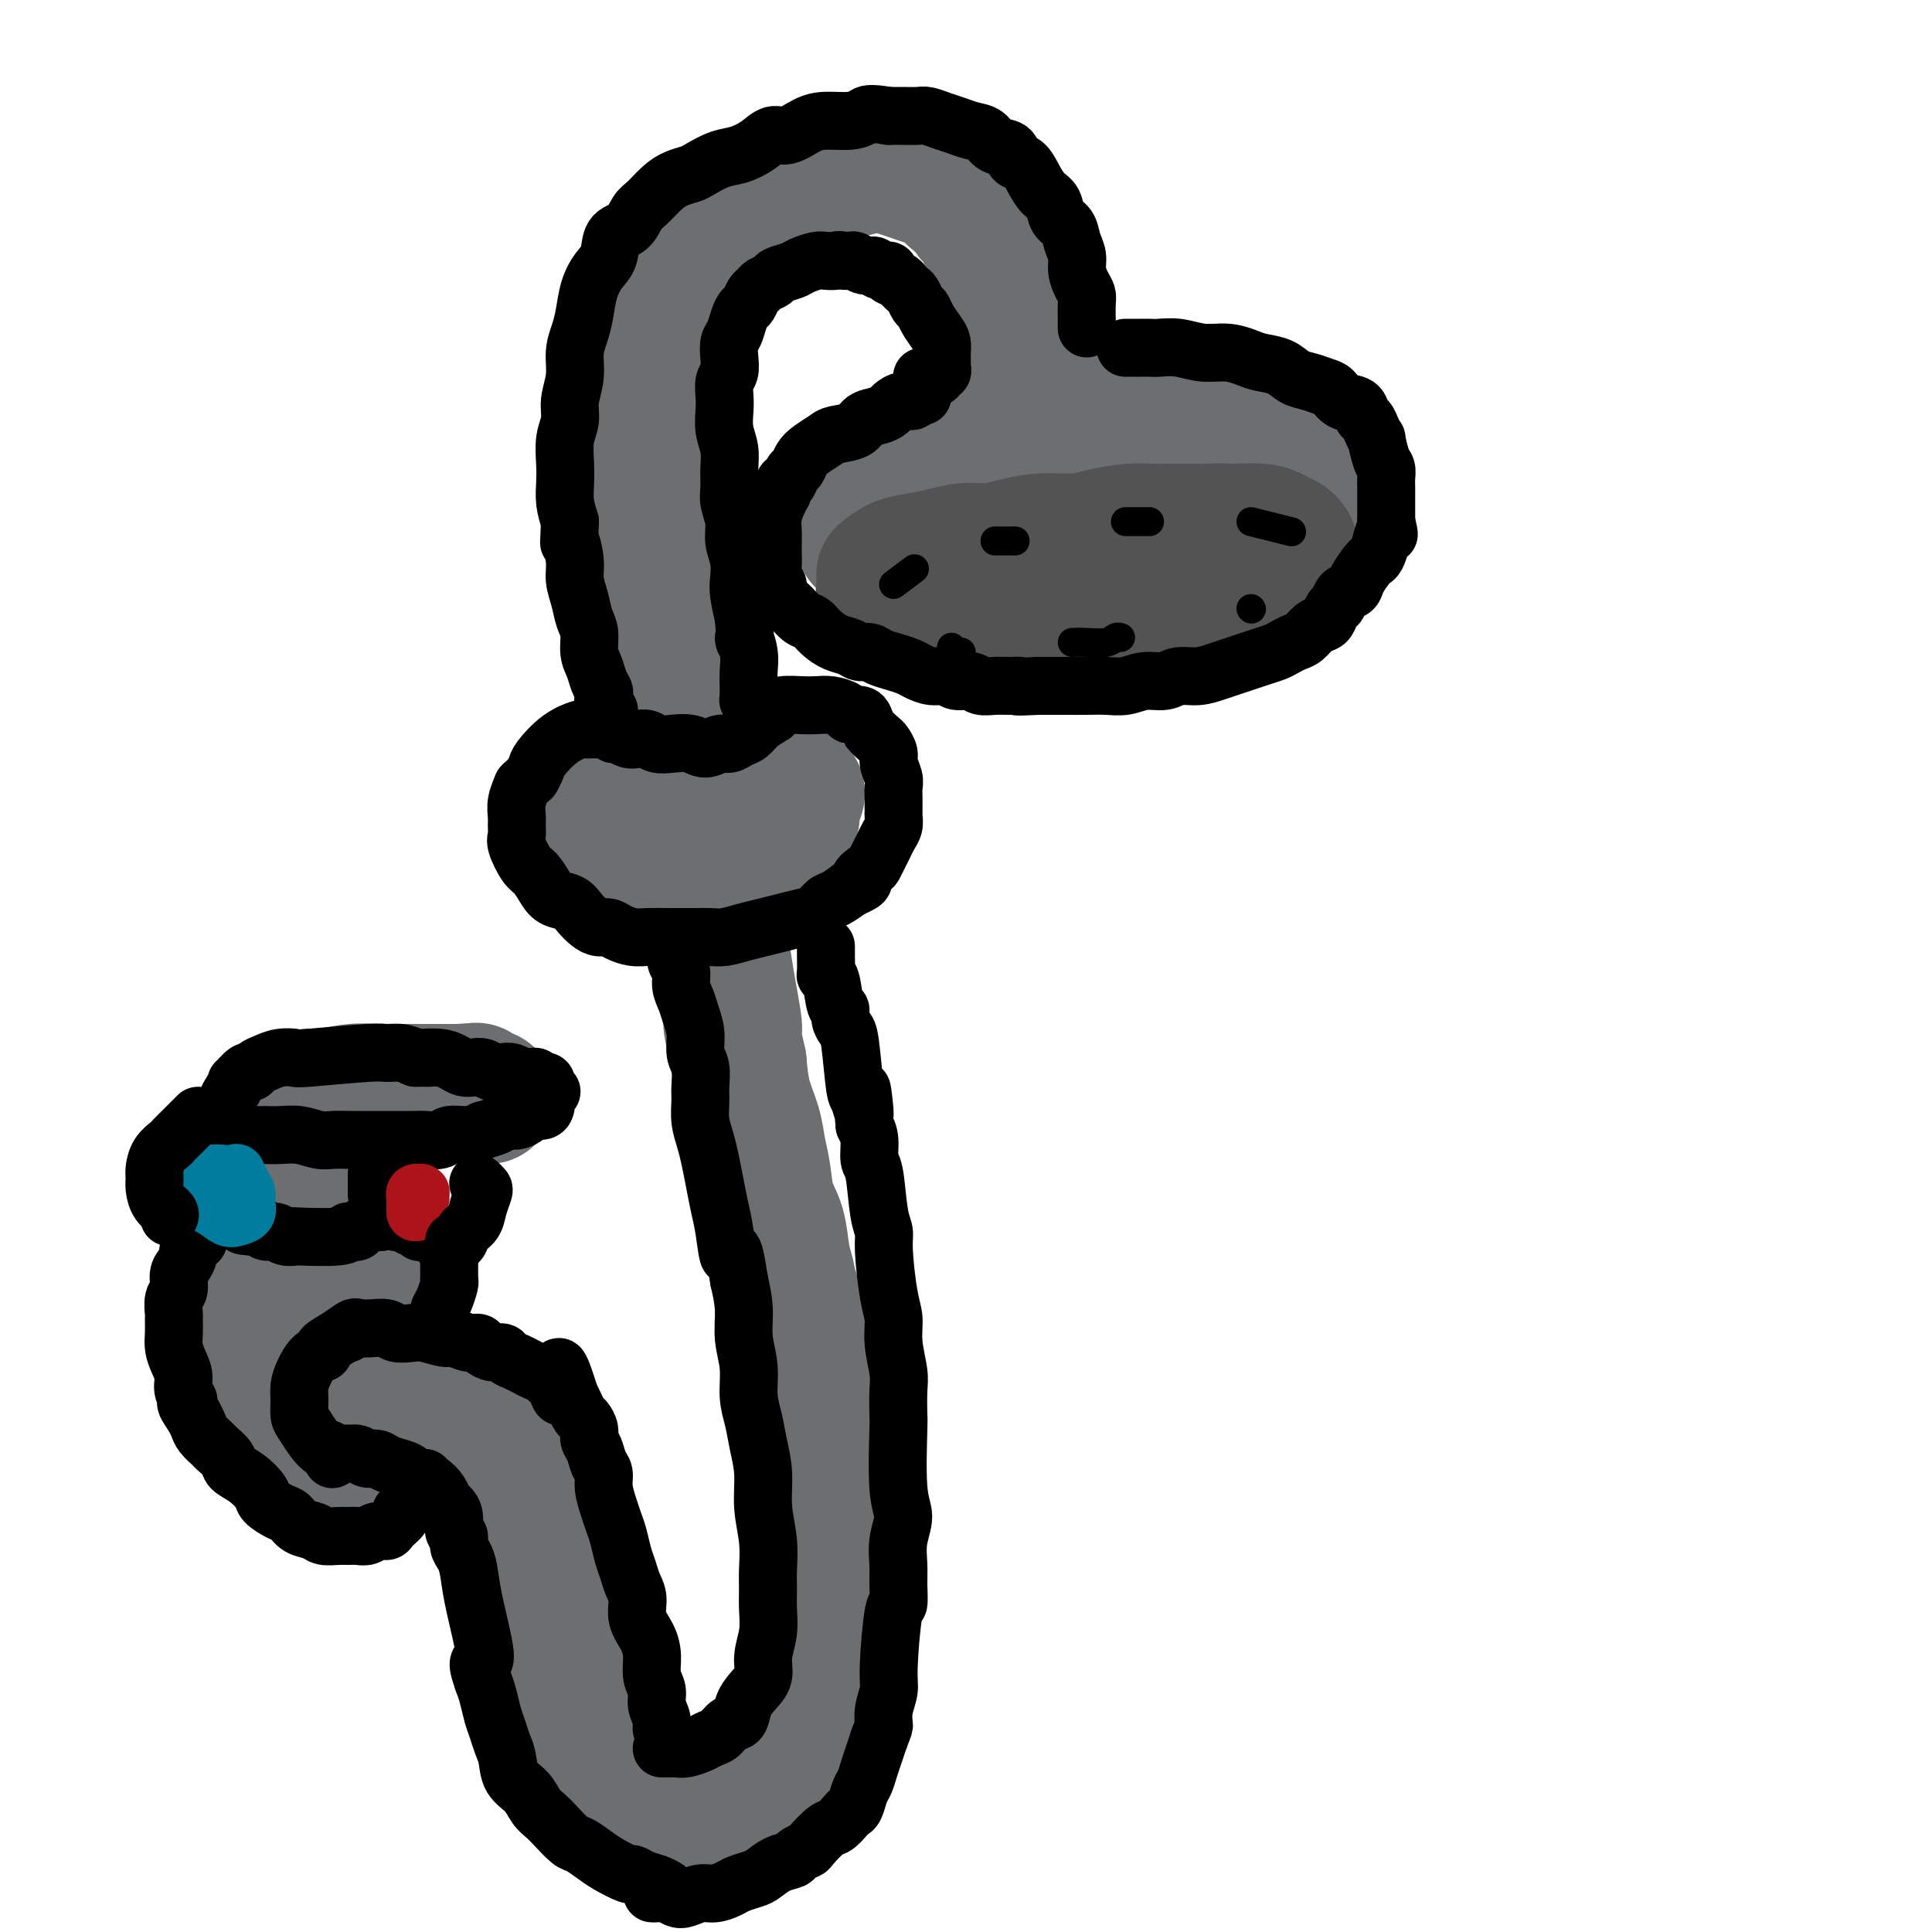 <svg viewBox='0 0 400 400' version='1.1' xmlns='http://www.w3.org/2000/svg' xmlns:xlink='http://www.w3.org/1999/xlink'><g fill='none' stroke='rgb(109,110,112)' stroke-width='28' stroke-linecap='round' stroke-linejoin='round'><path d='M50,287c-0.875,-0.059 -1.750,-0.117 -2,-1c-0.250,-0.883 0.123,-2.589 0,-4c-0.123,-1.411 -0.744,-2.526 -1,-4c-0.256,-1.474 -0.149,-3.306 0,-5c0.149,-1.694 0.340,-3.249 1,-5c0.660,-1.751 1.789,-3.696 3,-5c1.211,-1.304 2.504,-1.966 4,-3c1.496,-1.034 3.195,-2.440 5,-3c1.805,-0.560 3.715,-0.273 5,0c1.285,0.273 1.946,0.531 3,1c1.054,0.469 2.503,1.150 4,2c1.497,0.850 3.044,1.870 4,3c0.956,1.130 1.322,2.371 2,4c0.678,1.629 1.668,3.646 2,6c0.332,2.354 0.007,5.047 0,7c-0.007,1.953 0.305,3.167 0,5c-0.305,1.833 -1.225,4.283 -2,6c-0.775,1.717 -1.404,2.699 -2,4c-0.596,1.301 -1.160,2.921 -2,4c-0.840,1.079 -1.957,1.618 -3,2c-1.043,0.382 -2.012,0.608 -3,1c-0.988,0.392 -1.995,0.949 -3,1c-1.005,0.051 -2.010,-0.404 -3,-1c-0.990,-0.596 -1.967,-1.334 -3,-2c-1.033,-0.666 -2.122,-1.261 -3,-2c-0.878,-0.739 -1.544,-1.622 -2,-3c-0.456,-1.378 -0.702,-3.251 -1,-5c-0.298,-1.749 -0.649,-3.375 -1,-5'/><path d='M52,285c-0.360,-2.661 -0.258,-4.315 0,-6c0.258,-1.685 0.674,-3.401 1,-5c0.326,-1.599 0.562,-3.082 1,-4c0.438,-0.918 1.076,-1.271 2,-2c0.924,-0.729 2.132,-1.836 3,-2c0.868,-0.164 1.395,0.613 2,1c0.605,0.387 1.286,0.384 2,1c0.714,0.616 1.459,1.850 2,3c0.541,1.150 0.877,2.215 1,3c0.123,0.785 0.033,1.288 0,2c-0.033,0.712 -0.009,1.632 0,2c0.009,0.368 0.005,0.184 0,0'/><path d='M65,268c-0.293,-1.364 -0.585,-2.727 -1,-4c-0.415,-1.273 -0.951,-2.455 -1,-3c-0.049,-0.545 0.390,-0.451 0,-2c-0.390,-1.549 -1.607,-4.740 -2,-7c-0.393,-2.260 0.039,-3.587 0,-5c-0.039,-1.413 -0.550,-2.911 -1,-4c-0.450,-1.089 -0.838,-1.769 -1,-3c-0.162,-1.231 -0.096,-3.013 0,-4c0.096,-0.987 0.222,-1.177 0,-2c-0.222,-0.823 -0.793,-2.277 -1,-3c-0.207,-0.723 -0.051,-0.716 0,-1c0.051,-0.284 -0.002,-0.861 0,-1c0.002,-0.139 0.058,0.160 0,0c-0.058,-0.160 -0.230,-0.779 0,-1c0.230,-0.221 0.863,-0.044 1,0c0.137,0.044 -0.222,-0.045 0,0c0.222,0.045 1.023,0.222 2,0c0.977,-0.222 2.129,-0.844 3,-1c0.871,-0.156 1.460,0.154 3,0c1.540,-0.154 4.029,-0.773 6,-1c1.971,-0.227 3.423,-0.061 5,0c1.577,0.061 3.278,0.016 5,0c1.722,-0.016 3.464,-0.004 5,0c1.536,0.004 2.868,0.001 4,0c1.132,-0.001 2.066,-0.001 3,0'/><path d='M95,226c6.071,-0.370 2.750,-0.295 2,0c-0.750,0.295 1.071,0.811 2,1c0.929,0.189 0.967,0.051 1,0c0.033,-0.051 0.060,-0.014 0,0c-0.060,0.014 -0.209,0.004 0,0c0.209,-0.004 0.774,-0.001 1,0c0.226,0.001 0.113,0.001 0,0'/><path d='M67,290c0.314,-0.423 0.628,-0.845 2,-1c1.372,-0.155 3.801,-0.041 5,0c1.199,0.041 1.168,0.010 2,0c0.832,-0.010 2.528,0.000 4,0c1.472,-0.000 2.719,-0.011 4,0c1.281,0.011 2.594,0.044 4,0c1.406,-0.044 2.903,-0.166 4,0c1.097,0.166 1.793,0.621 3,1c1.207,0.379 2.926,0.681 4,1c1.074,0.319 1.504,0.654 2,1c0.496,0.346 1.057,0.704 2,1c0.943,0.296 2.266,0.531 3,1c0.734,0.469 0.879,1.172 1,2c0.121,0.828 0.218,1.783 1,3c0.782,1.217 2.248,2.697 3,4c0.752,1.303 0.789,2.428 1,4c0.211,1.572 0.597,3.592 1,5c0.403,1.408 0.825,2.203 1,3c0.175,0.797 0.104,1.594 0,3c-0.104,1.406 -0.239,3.419 0,5c0.239,1.581 0.853,2.730 1,4c0.147,1.270 -0.172,2.660 0,4c0.172,1.340 0.834,2.631 1,4c0.166,1.369 -0.166,2.817 0,4c0.166,1.183 0.828,2.101 1,3c0.172,0.899 -0.146,1.781 0,3c0.146,1.219 0.756,2.777 1,4c0.244,1.223 0.122,2.112 0,3'/><path d='M118,352c0.799,6.260 0.795,3.410 1,3c0.205,-0.410 0.618,1.618 1,3c0.382,1.382 0.732,2.117 1,3c0.268,0.883 0.452,1.914 1,3c0.548,1.086 1.459,2.226 2,3c0.541,0.774 0.711,1.181 1,2c0.289,0.819 0.696,2.050 1,3c0.304,0.950 0.504,1.617 1,2c0.496,0.383 1.287,0.480 2,1c0.713,0.520 1.346,1.464 2,2c0.654,0.536 1.327,0.665 2,1c0.673,0.335 1.345,0.874 2,1c0.655,0.126 1.292,-0.163 2,0c0.708,0.163 1.488,0.777 2,1c0.512,0.223 0.756,0.056 1,0c0.244,-0.056 0.488,-0.000 1,0c0.512,0.000 1.293,-0.056 2,0c0.707,0.056 1.340,0.222 2,0c0.660,-0.222 1.346,-0.833 2,-1c0.654,-0.167 1.278,0.111 2,0c0.722,-0.111 1.544,-0.610 2,-1c0.456,-0.390 0.545,-0.671 1,-1c0.455,-0.329 1.277,-0.706 2,-1c0.723,-0.294 1.348,-0.504 2,-1c0.652,-0.496 1.330,-1.277 2,-2c0.670,-0.723 1.330,-1.387 2,-2c0.670,-0.613 1.348,-1.175 2,-2c0.652,-0.825 1.278,-1.912 2,-3c0.722,-1.088 1.541,-2.178 2,-3c0.459,-0.822 0.560,-1.378 1,-2c0.440,-0.622 1.220,-1.311 2,-2'/><path d='M169,359c2.486,-3.000 1.202,-2.000 1,-2c-0.202,0.000 0.678,-0.999 1,-2c0.322,-1.001 0.086,-2.004 0,-3c-0.086,-0.996 -0.023,-1.985 0,-3c0.023,-1.015 0.006,-2.057 0,-3c-0.006,-0.943 -0.002,-1.788 0,-3c0.002,-1.212 0.000,-2.792 0,-4c-0.000,-1.208 -0.000,-2.045 0,-3c0.000,-0.955 0.000,-2.027 0,-3c-0.000,-0.973 0.000,-1.846 0,-3c-0.000,-1.154 -0.000,-2.590 0,-4c0.000,-1.410 0.001,-2.795 0,-4c-0.001,-1.205 -0.004,-2.229 0,-4c0.004,-1.771 0.016,-4.288 0,-6c-0.016,-1.712 -0.061,-2.618 0,-4c0.061,-1.382 0.227,-3.238 0,-5c-0.227,-1.762 -0.846,-3.428 -1,-5c-0.154,-1.572 0.156,-3.049 0,-5c-0.156,-1.951 -0.777,-4.375 -1,-6c-0.223,-1.625 -0.048,-2.451 -1,-6c-0.952,-3.549 -3.032,-9.823 -4,-13c-0.968,-3.177 -0.822,-3.258 -1,-4c-0.178,-0.742 -0.678,-2.143 -1,-4c-0.322,-1.857 -0.467,-4.168 -1,-6c-0.533,-1.832 -1.456,-3.184 -2,-5c-0.544,-1.816 -0.709,-4.097 -1,-6c-0.291,-1.903 -0.707,-3.428 -1,-5c-0.293,-1.572 -0.464,-3.193 -1,-5c-0.536,-1.807 -1.439,-3.802 -2,-6c-0.561,-2.198 -0.781,-4.599 -1,-7'/><path d='M153,220c-2.809,-12.528 -1.330,-7.349 -1,-7c0.330,0.349 -0.489,-4.131 -1,-7c-0.511,-2.869 -0.714,-4.127 -1,-6c-0.286,-1.873 -0.654,-4.361 -1,-7c-0.346,-2.639 -0.670,-5.429 -1,-8c-0.330,-2.571 -0.666,-4.923 -1,-7c-0.334,-2.077 -0.667,-3.878 -1,-6c-0.333,-2.122 -0.668,-4.566 -1,-7c-0.332,-2.434 -0.663,-4.859 -1,-7c-0.337,-2.141 -0.681,-3.998 -1,-6c-0.319,-2.002 -0.614,-4.148 -1,-6c-0.386,-1.852 -0.863,-3.411 -1,-5c-0.137,-1.589 0.064,-3.208 0,-5c-0.064,-1.792 -0.395,-3.757 -1,-6c-0.605,-2.243 -1.485,-4.762 -2,-7c-0.515,-2.238 -0.663,-4.194 -1,-6c-0.337,-1.806 -0.861,-3.464 -1,-5c-0.139,-1.536 0.106,-2.952 0,-5c-0.106,-2.048 -0.564,-4.728 -1,-7c-0.436,-2.272 -0.850,-4.135 -1,-6c-0.150,-1.865 -0.036,-3.730 0,-5c0.036,-1.270 -0.004,-1.944 0,-3c0.004,-1.056 0.054,-2.496 0,-4c-0.054,-1.504 -0.211,-3.074 0,-4c0.211,-0.926 0.788,-1.207 1,-3c0.212,-1.793 0.057,-5.096 0,-7c-0.057,-1.904 -0.015,-2.407 0,-3c0.015,-0.593 0.004,-1.275 0,-2c-0.004,-0.725 -0.001,-1.493 0,-2c0.001,-0.507 0.001,-0.754 0,-1'/><path d='M135,60c0.025,-8.385 0.588,-3.346 1,-2c0.412,1.346 0.673,-1.001 1,-2c0.327,-0.999 0.719,-0.652 1,-1c0.281,-0.348 0.450,-1.392 1,-2c0.550,-0.608 1.480,-0.779 2,-1c0.520,-0.221 0.628,-0.493 1,-1c0.372,-0.507 1.006,-1.248 2,-2c0.994,-0.752 2.348,-1.515 3,-2c0.652,-0.485 0.600,-0.693 1,-1c0.400,-0.307 1.250,-0.712 2,-1c0.750,-0.288 1.398,-0.458 2,-1c0.602,-0.542 1.158,-1.454 2,-2c0.842,-0.546 1.969,-0.725 3,-1c1.031,-0.275 1.967,-0.647 3,-1c1.033,-0.353 2.164,-0.686 3,-1c0.836,-0.314 1.377,-0.610 2,-1c0.623,-0.390 1.329,-0.874 2,-1c0.671,-0.126 1.306,0.106 2,0c0.694,-0.106 1.446,-0.550 2,-1c0.554,-0.450 0.910,-0.906 2,-1c1.090,-0.094 2.914,0.174 4,0c1.086,-0.174 1.435,-0.790 2,-1c0.565,-0.210 1.347,-0.015 2,0c0.653,0.015 1.175,-0.152 2,0c0.825,0.152 1.951,0.622 3,1c1.049,0.378 2.021,0.665 3,1c0.979,0.335 1.967,0.720 3,1c1.033,0.280 2.112,0.457 3,1c0.888,0.543 1.585,1.454 2,2c0.415,0.546 0.547,0.727 1,1c0.453,0.273 1.226,0.636 2,1'/><path d='M200,42c3.058,1.591 1.205,1.567 1,2c-0.205,0.433 1.240,1.323 2,2c0.760,0.677 0.834,1.139 1,2c0.166,0.861 0.423,2.119 1,3c0.577,0.881 1.474,1.385 2,2c0.526,0.615 0.680,1.341 1,2c0.320,0.659 0.807,1.252 1,2c0.193,0.748 0.094,1.653 0,2c-0.094,0.347 -0.183,0.137 0,1c0.183,0.863 0.637,2.798 1,4c0.363,1.202 0.633,1.670 1,2c0.367,0.330 0.829,0.522 1,1c0.171,0.478 0.050,1.241 0,2c-0.050,0.759 -0.027,1.513 0,2c0.027,0.487 0.060,0.708 0,1c-0.060,0.292 -0.212,0.656 0,1c0.212,0.344 0.788,0.669 1,1c0.212,0.331 0.061,0.667 0,1c-0.061,0.333 -0.030,0.664 0,1c0.030,0.336 0.060,0.679 0,1c-0.060,0.321 -0.209,0.622 0,1c0.209,0.378 0.778,0.833 1,1c0.222,0.167 0.098,0.045 0,0c-0.098,-0.045 -0.171,-0.012 0,0c0.171,0.012 0.584,0.003 1,0c0.416,-0.003 0.833,-0.001 1,0c0.167,0.001 0.083,0.000 0,0'/><path d='M121,168c0.070,1.369 0.140,2.738 1,4c0.860,1.262 2.512,2.417 3,3c0.488,0.583 -0.186,0.593 0,1c0.186,0.407 1.233,1.209 2,2c0.767,0.791 1.253,1.571 2,2c0.747,0.429 1.756,0.508 3,1c1.244,0.492 2.722,1.397 4,2c1.278,0.603 2.355,0.906 4,1c1.645,0.094 3.858,-0.019 5,0c1.142,0.019 1.212,0.172 2,0c0.788,-0.172 2.295,-0.669 3,-1c0.705,-0.331 0.609,-0.497 1,-1c0.391,-0.503 1.271,-1.342 2,-2c0.729,-0.658 1.308,-1.135 2,-2c0.692,-0.865 1.496,-2.120 2,-3c0.504,-0.880 0.708,-1.387 1,-2c0.292,-0.613 0.670,-1.334 1,-2c0.330,-0.666 0.610,-1.277 1,-2c0.390,-0.723 0.888,-1.556 1,-2c0.112,-0.444 -0.162,-0.497 0,-1c0.162,-0.503 0.762,-1.456 1,-2c0.238,-0.544 0.116,-0.679 0,-1c-0.116,-0.321 -0.224,-0.826 0,-1c0.224,-0.174 0.782,-0.016 1,0c0.218,0.016 0.097,-0.111 0,0c-0.097,0.111 -0.171,0.460 0,1c0.171,0.540 0.585,1.270 1,2'/><path d='M164,165c2.154,-2.432 0.537,0.488 0,2c-0.537,1.512 0.004,1.616 0,2c-0.004,0.384 -0.552,1.048 -1,2c-0.448,0.952 -0.795,2.191 -1,3c-0.205,0.809 -0.269,1.187 -1,2c-0.731,0.813 -2.129,2.061 -3,3c-0.871,0.939 -1.215,1.569 -2,2c-0.785,0.431 -2.012,0.661 -3,1c-0.988,0.339 -1.738,0.785 -3,1c-1.262,0.215 -3.034,0.198 -5,0c-1.966,-0.198 -4.124,-0.579 -6,-1c-1.876,-0.421 -3.470,-0.884 -5,-1c-1.530,-0.116 -2.998,0.113 -4,0c-1.002,-0.113 -1.539,-0.569 -2,-1c-0.461,-0.431 -0.846,-0.837 -1,-1c-0.154,-0.163 -0.077,-0.081 0,0'/><path d='M178,106c1.231,-1.280 2.463,-2.559 4,-4c1.537,-1.441 3.381,-3.043 5,-4c1.619,-0.957 3.015,-1.269 5,-2c1.985,-0.731 4.559,-1.879 7,-3c2.441,-1.121 4.748,-2.213 7,-3c2.252,-0.787 4.449,-1.268 7,-2c2.551,-0.732 5.458,-1.713 8,-2c2.542,-0.287 4.720,0.122 7,0c2.280,-0.122 4.661,-0.773 7,-1c2.339,-0.227 4.635,-0.030 7,0c2.365,0.030 4.799,-0.107 7,0c2.201,0.107 4.168,0.458 6,1c1.832,0.542 3.528,1.273 5,2c1.472,0.727 2.720,1.448 4,2c1.280,0.552 2.593,0.935 4,2c1.407,1.065 2.909,2.812 4,4c1.091,1.188 1.773,1.818 2,3c0.227,1.182 0.001,2.917 0,4c-0.001,1.083 0.224,1.512 0,2c-0.224,0.488 -0.896,1.033 -2,2c-1.104,0.967 -2.638,2.357 -4,3c-1.362,0.643 -2.550,0.540 -4,1c-1.450,0.460 -3.162,1.484 -5,2c-1.838,0.516 -3.803,0.523 -6,1c-2.197,0.477 -4.628,1.422 -7,2c-2.372,0.578 -4.686,0.789 -7,1'/><path d='M239,117c-5.965,1.492 -6.379,1.722 -8,2c-1.621,0.278 -4.450,0.605 -7,1c-2.550,0.395 -4.821,0.859 -7,1c-2.179,0.141 -4.267,-0.042 -6,0c-1.733,0.042 -3.111,0.310 -5,0c-1.889,-0.310 -4.289,-1.196 -7,-2c-2.711,-0.804 -5.735,-1.525 -8,-2c-2.265,-0.475 -3.773,-0.705 -5,-1c-1.227,-0.295 -2.174,-0.656 -3,-1c-0.826,-0.344 -1.531,-0.672 -2,-1c-0.469,-0.328 -0.702,-0.658 -1,-1c-0.298,-0.342 -0.661,-0.696 -1,-1c-0.339,-0.304 -0.655,-0.556 0,-1c0.655,-0.444 2.282,-1.078 4,-2c1.718,-0.922 3.529,-2.131 7,-3c3.471,-0.869 8.602,-1.400 13,-2c4.398,-0.600 8.061,-1.271 12,-2c3.939,-0.729 8.152,-1.517 12,-2c3.848,-0.483 7.330,-0.663 11,-1c3.670,-0.337 7.526,-0.832 11,-1c3.474,-0.168 6.565,-0.008 9,0c2.435,0.008 4.215,-0.135 6,0c1.785,0.135 3.576,0.548 4,1c0.424,0.452 -0.518,0.944 -1,1c-0.482,0.056 -0.505,-0.325 -2,0c-1.495,0.325 -4.461,1.355 -8,2c-3.539,0.645 -7.650,0.905 -12,1c-4.350,0.095 -8.941,0.026 -14,0c-5.059,-0.026 -10.588,-0.007 -15,0c-4.412,0.007 -7.706,0.004 -11,0'/><path d='M205,103c-7.895,0.016 -7.632,0.056 -9,0c-1.368,-0.056 -4.368,-0.207 -6,0c-1.632,0.207 -1.895,0.774 -2,1c-0.105,0.226 -0.053,0.113 0,0'/></g>
<g fill='none' stroke='rgb(83,83,83)' stroke-width='28' stroke-linecap='round' stroke-linejoin='round'><path d='M183,119c0.935,-0.754 1.869,-1.508 3,-2c1.131,-0.492 2.457,-0.723 4,-1c1.543,-0.277 3.302,-0.600 5,-1c1.698,-0.400 3.336,-0.877 5,-1c1.664,-0.123 3.356,0.108 5,0c1.644,-0.108 3.241,-0.554 5,-1c1.759,-0.446 3.680,-0.890 6,-1c2.320,-0.110 5.040,0.114 7,0c1.960,-0.114 3.161,-0.567 5,-1c1.839,-0.433 4.315,-0.848 6,-1c1.685,-0.152 2.580,-0.042 4,0c1.420,0.042 3.364,0.014 5,0c1.636,-0.014 2.965,-0.015 4,0c1.035,0.015 1.775,0.045 3,0c1.225,-0.045 2.934,-0.167 4,0c1.066,0.167 1.490,0.622 2,1c0.510,0.378 1.107,0.680 2,1c0.893,0.320 2.081,0.659 3,1c0.919,0.341 1.569,0.683 2,1c0.431,0.317 0.643,0.609 1,1c0.357,0.391 0.860,0.879 1,1c0.140,0.121 -0.084,-0.127 0,0c0.084,0.127 0.475,0.629 0,1c-0.475,0.371 -1.815,0.610 -3,1c-1.185,0.390 -2.215,0.930 -4,1c-1.785,0.070 -4.324,-0.332 -7,0c-2.676,0.332 -5.490,1.397 -8,2c-2.510,0.603 -4.717,0.744 -7,1c-2.283,0.256 -4.641,0.628 -7,1'/><path d='M229,123c-5.725,0.579 -5.538,0.026 -7,0c-1.462,-0.026 -4.574,0.476 -7,1c-2.426,0.524 -4.168,1.070 -6,1c-1.832,-0.070 -3.755,-0.754 -6,-1c-2.245,-0.246 -4.811,-0.052 -7,0c-2.189,0.052 -4.002,-0.039 -5,0c-0.998,0.039 -1.180,0.208 -2,0c-0.820,-0.208 -2.276,-0.792 -3,-1c-0.724,-0.208 -0.716,-0.039 -1,0c-0.284,0.039 -0.860,-0.053 -1,0c-0.140,0.053 0.157,0.252 0,0c-0.157,-0.252 -0.767,-0.954 -1,-1c-0.233,-0.046 -0.090,0.566 1,1c1.090,0.434 3.129,0.691 5,1c1.871,0.309 3.576,0.671 6,1c2.424,0.329 5.566,0.625 8,1c2.434,0.375 4.159,0.829 6,1c1.841,0.171 3.797,0.058 6,0c2.203,-0.058 4.651,-0.062 7,0c2.349,0.062 4.598,0.189 7,0c2.402,-0.189 4.958,-0.694 7,-1c2.042,-0.306 3.570,-0.413 5,-1c1.430,-0.587 2.761,-1.652 4,-2c1.239,-0.348 2.387,0.023 4,0c1.613,-0.023 3.690,-0.439 5,-1c1.310,-0.561 1.853,-1.266 3,-2c1.147,-0.734 2.899,-1.495 4,-2c1.101,-0.505 1.550,-0.752 2,-1'/><path d='M263,117c5.881,-2.239 3.584,-2.837 3,-3c-0.584,-0.163 0.545,0.110 1,0c0.455,-0.110 0.237,-0.604 0,-1c-0.237,-0.396 -0.494,-0.695 -1,-1c-0.506,-0.305 -1.260,-0.618 -2,-1c-0.740,-0.382 -1.466,-0.834 -3,-1c-1.534,-0.166 -3.874,-0.045 -5,0c-1.126,0.045 -1.036,0.013 -1,0c0.036,-0.013 0.018,-0.006 0,0'/></g>
<g fill='none' stroke='rgb(0,0,0)' stroke-width='6' stroke-linecap='round' stroke-linejoin='round'><path d='M185,121c1.689,-1.267 3.378,-2.533 4,-3c0.622,-0.467 0.178,-0.133 0,0c-0.178,0.133 -0.089,0.067 0,0'/><path d='M206,112c0.622,0.000 1.244,0.000 2,0c0.756,0.000 1.644,0.000 2,0c0.356,0.000 0.178,0.000 0,0'/><path d='M233,108c0.649,0.000 1.298,0.000 2,0c0.702,0.000 1.458,0.000 2,0c0.542,-0.000 0.869,0.000 1,0c0.131,-0.000 0.065,0.000 0,0'/><path d='M259,108c1.244,0.311 2.489,0.622 4,1c1.511,0.378 3.289,0.822 4,1c0.711,0.178 0.356,0.089 0,0'/><path d='M197,134c-0.083,0.423 -0.167,0.845 0,1c0.167,0.155 0.583,0.042 1,0c0.417,-0.042 0.833,-0.012 1,0c0.167,0.012 0.083,0.006 0,0'/><path d='M222,133c0.868,-0.030 1.735,-0.061 3,0c1.265,0.061 2.927,0.212 4,0c1.073,-0.212 1.558,-0.788 2,-1c0.442,-0.212 0.841,-0.061 1,0c0.159,0.061 0.080,0.030 0,0'/><path d='M259,126c0.000,0.000 0.100,0.100 0.1,0.1'/></g>
<g fill='none' stroke='rgb(0,0,0)' stroke-width='12' stroke-linecap='round' stroke-linejoin='round'><path d='M233,72c1.078,0.002 2.156,0.005 3,0c0.844,-0.005 1.453,-0.016 2,0c0.547,0.016 1.031,0.060 2,0c0.969,-0.060 2.421,-0.223 4,0c1.579,0.223 3.283,0.832 5,1c1.717,0.168 3.446,-0.106 5,0c1.554,0.106 2.933,0.592 4,1c1.067,0.408 1.823,0.740 3,1c1.177,0.260 2.777,0.450 4,1c1.223,0.550 2.070,1.461 3,2c0.930,0.539 1.944,0.707 3,1c1.056,0.293 2.153,0.712 3,1c0.847,0.288 1.446,0.444 2,1c0.554,0.556 1.065,1.513 2,2c0.935,0.487 2.293,0.503 3,1c0.707,0.497 0.763,1.474 1,2c0.237,0.526 0.655,0.599 1,1c0.345,0.401 0.618,1.129 1,2c0.382,0.871 0.873,1.886 1,2c0.127,0.114 -0.110,-0.671 0,0c0.110,0.671 0.565,2.800 1,4c0.435,1.200 0.849,1.473 1,2c0.151,0.527 0.041,1.310 0,2c-0.041,0.690 -0.011,1.287 0,2c0.011,0.713 0.003,1.542 0,2c-0.003,0.458 -0.001,0.546 0,1c0.001,0.454 0.000,1.272 0,2c-0.000,0.728 -0.000,1.364 0,2'/><path d='M287,108c0.976,4.089 0.417,2.312 0,2c-0.417,-0.312 -0.693,0.840 -1,2c-0.307,1.160 -0.644,2.328 -1,3c-0.356,0.672 -0.729,0.847 -1,1c-0.271,0.153 -0.440,0.283 -1,1c-0.560,0.717 -1.512,2.022 -2,3c-0.488,0.978 -0.512,1.628 -1,2c-0.488,0.372 -1.439,0.467 -2,1c-0.561,0.533 -0.731,1.504 -1,2c-0.269,0.496 -0.638,0.518 -1,1c-0.362,0.482 -0.716,1.424 -1,2c-0.284,0.576 -0.499,0.784 -1,1c-0.501,0.216 -1.288,0.439 -2,1c-0.712,0.561 -1.348,1.460 -2,2c-0.652,0.540 -1.318,0.722 -2,1c-0.682,0.278 -1.379,0.652 -2,1c-0.621,0.348 -1.166,0.670 -2,1c-0.834,0.330 -1.958,0.667 -3,1c-1.042,0.333 -2.001,0.663 -3,1c-0.999,0.337 -2.037,0.683 -3,1c-0.963,0.317 -1.849,0.606 -3,1c-1.151,0.394 -2.565,0.894 -4,1c-1.435,0.106 -2.890,-0.182 -4,0c-1.110,0.182 -1.875,0.833 -3,1c-1.125,0.167 -2.612,-0.151 -4,0c-1.388,0.151 -2.678,0.773 -4,1c-1.322,0.227 -2.675,0.061 -4,0c-1.325,-0.061 -2.623,-0.016 -4,0c-1.377,0.016 -2.832,0.004 -4,0c-1.168,-0.004 -2.048,-0.001 -3,0c-0.952,0.001 -1.976,0.001 -3,0'/><path d='M215,142c-5.927,0.308 -4.244,0.079 -4,0c0.244,-0.079 -0.950,-0.006 -2,0c-1.050,0.006 -1.957,-0.055 -3,0c-1.043,0.055 -2.221,0.226 -3,0c-0.779,-0.226 -1.157,-0.848 -2,-1c-0.843,-0.152 -2.150,0.167 -3,0c-0.850,-0.167 -1.242,-0.818 -2,-1c-0.758,-0.182 -1.884,0.106 -3,0c-1.116,-0.106 -2.224,-0.607 -3,-1c-0.776,-0.393 -1.219,-0.679 -2,-1c-0.781,-0.321 -1.899,-0.678 -3,-1c-1.101,-0.322 -2.185,-0.610 -3,-1c-0.815,-0.390 -1.363,-0.881 -2,-1c-0.637,-0.119 -1.364,0.133 -2,0c-0.636,-0.133 -1.182,-0.651 -2,-1c-0.818,-0.349 -1.910,-0.530 -3,-1c-1.090,-0.470 -2.179,-1.228 -3,-2c-0.821,-0.772 -1.373,-1.559 -2,-2c-0.627,-0.441 -1.330,-0.537 -2,-1c-0.670,-0.463 -1.308,-1.293 -2,-2c-0.692,-0.707 -1.439,-1.292 -2,-2c-0.561,-0.708 -0.935,-1.541 -1,-2c-0.065,-0.459 0.179,-0.545 0,-1c-0.179,-0.455 -0.780,-1.280 -1,-2c-0.220,-0.720 -0.060,-1.336 0,-2c0.060,-0.664 0.019,-1.375 0,-2c-0.019,-0.625 -0.016,-1.165 0,-2c0.016,-0.835 0.046,-1.966 0,-3c-0.046,-1.034 -0.166,-1.971 0,-3c0.166,-1.029 0.619,-2.151 1,-3c0.381,-0.849 0.691,-1.424 1,-2'/><path d='M162,102c0.334,-3.280 0.669,-1.981 1,-2c0.331,-0.019 0.659,-1.357 1,-2c0.341,-0.643 0.694,-0.592 1,-1c0.306,-0.408 0.565,-1.274 1,-2c0.435,-0.726 1.046,-1.312 2,-2c0.954,-0.688 2.251,-1.480 3,-2c0.749,-0.520 0.950,-0.769 2,-1c1.050,-0.231 2.949,-0.443 4,-1c1.051,-0.557 1.254,-1.460 2,-2c0.746,-0.540 2.036,-0.718 3,-1c0.964,-0.282 1.602,-0.668 2,-1c0.398,-0.332 0.556,-0.611 1,-1c0.444,-0.389 1.176,-0.889 2,-1c0.824,-0.111 1.741,0.166 2,0c0.259,-0.166 -0.141,-0.777 0,-1c0.141,-0.223 0.821,-0.060 1,0c0.179,0.060 -0.144,0.016 0,0c0.144,-0.016 0.755,-0.005 1,0c0.245,0.005 0.122,0.002 0,0'/><path d='M191,78c-0.092,-0.002 -0.183,-0.005 0,0c0.183,0.005 0.641,0.016 1,0c0.359,-0.016 0.618,-0.061 1,0c0.382,0.061 0.887,0.227 1,0c0.113,-0.227 -0.166,-0.848 0,-1c0.166,-0.152 0.777,0.166 1,0c0.223,-0.166 0.060,-0.817 0,-1c-0.060,-0.183 -0.015,0.103 0,0c0.015,-0.103 0.002,-0.593 0,-1c-0.002,-0.407 0.007,-0.731 0,-1c-0.007,-0.269 -0.029,-0.482 0,-1c0.029,-0.518 0.110,-1.342 0,-2c-0.110,-0.658 -0.411,-1.150 -1,-2c-0.589,-0.850 -1.467,-2.059 -2,-3c-0.533,-0.941 -0.720,-1.614 -1,-2c-0.280,-0.386 -0.651,-0.485 -1,-1c-0.349,-0.515 -0.676,-1.447 -1,-2c-0.324,-0.553 -0.645,-0.727 -1,-1c-0.355,-0.273 -0.743,-0.647 -1,-1c-0.257,-0.353 -0.383,-0.687 -1,-1c-0.617,-0.313 -1.726,-0.605 -2,-1c-0.274,-0.395 0.288,-0.894 0,-1c-0.288,-0.106 -1.425,0.182 -2,0c-0.575,-0.182 -0.588,-0.833 -1,-1c-0.412,-0.167 -1.224,0.151 -2,0c-0.776,-0.151 -1.517,-0.771 -2,-1c-0.483,-0.229 -0.710,-0.065 -1,0c-0.290,0.065 -0.645,0.033 -1,0'/><path d='M175,54c-1.745,-0.313 -1.607,-0.095 -2,0c-0.393,0.095 -1.317,0.067 -2,0c-0.683,-0.067 -1.123,-0.173 -2,0c-0.877,0.173 -2.189,0.624 -3,1c-0.811,0.376 -1.120,0.679 -2,1c-0.880,0.321 -2.330,0.662 -3,1c-0.670,0.338 -0.561,0.672 -1,1c-0.439,0.328 -1.427,0.651 -2,1c-0.573,0.349 -0.731,0.725 -1,1c-0.269,0.275 -0.649,0.448 -1,1c-0.351,0.552 -0.672,1.484 -1,2c-0.328,0.516 -0.663,0.616 -1,1c-0.337,0.384 -0.678,1.051 -1,2c-0.322,0.949 -0.626,2.179 -1,3c-0.374,0.821 -0.818,1.234 -1,2c-0.182,0.766 -0.101,1.884 0,3c0.101,1.116 0.222,2.230 0,3c-0.222,0.770 -0.788,1.195 -1,2c-0.212,0.805 -0.071,1.989 0,3c0.071,1.011 0.072,1.849 0,3c-0.072,1.151 -0.216,2.614 0,4c0.216,1.386 0.794,2.695 1,4c0.206,1.305 0.040,2.607 0,4c-0.040,1.393 0.046,2.879 0,4c-0.046,1.121 -0.222,1.879 0,3c0.222,1.121 0.843,2.605 1,4c0.157,1.395 -0.151,2.700 0,4c0.151,1.300 0.762,2.596 1,4c0.238,1.404 0.102,2.916 0,4c-0.102,1.084 -0.172,1.738 0,3c0.172,1.262 0.586,3.131 1,5'/><path d='M154,128c0.558,6.809 -0.047,4.330 0,4c0.047,-0.330 0.744,1.487 1,3c0.256,1.513 0.069,2.721 0,4c-0.069,1.279 -0.019,2.629 0,3c0.019,0.371 0.009,-0.237 0,0c-0.009,0.237 -0.016,1.318 0,2c0.016,0.682 0.056,0.966 0,1c-0.056,0.034 -0.207,-0.183 0,0c0.207,0.183 0.774,0.767 1,1c0.226,0.233 0.113,0.117 0,0'/><path d='M225,68c-0.002,-0.387 -0.003,-0.774 0,-1c0.003,-0.226 0.011,-0.290 0,-1c-0.011,-0.710 -0.041,-2.066 0,-3c0.041,-0.934 0.151,-1.446 0,-2c-0.151,-0.554 -0.564,-1.149 -1,-2c-0.436,-0.851 -0.894,-1.956 -1,-3c-0.106,-1.044 0.141,-2.027 0,-3c-0.141,-0.973 -0.671,-1.937 -1,-3c-0.329,-1.063 -0.458,-2.227 -1,-3c-0.542,-0.773 -1.496,-1.157 -2,-2c-0.504,-0.843 -0.559,-2.147 -1,-3c-0.441,-0.853 -1.268,-1.255 -2,-2c-0.732,-0.745 -1.369,-1.834 -2,-3c-0.631,-1.166 -1.256,-2.410 -2,-3c-0.744,-0.590 -1.606,-0.525 -2,-1c-0.394,-0.475 -0.321,-1.489 -1,-2c-0.679,-0.511 -2.110,-0.518 -3,-1c-0.890,-0.482 -1.240,-1.439 -2,-2c-0.760,-0.561 -1.932,-0.725 -3,-1c-1.068,-0.275 -2.032,-0.662 -3,-1c-0.968,-0.338 -1.939,-0.626 -3,-1c-1.061,-0.374 -2.212,-0.832 -3,-1c-0.788,-0.168 -1.212,-0.045 -2,0c-0.788,0.045 -1.939,0.013 -3,0c-1.061,-0.013 -2.030,-0.006 -3,0'/><path d='M184,24c-4.112,-0.681 -4.393,-0.385 -5,0c-0.607,0.385 -1.541,0.858 -3,1c-1.459,0.142 -3.443,-0.047 -5,0c-1.557,0.047 -2.688,0.331 -4,1c-1.312,0.669 -2.804,1.722 -4,2c-1.196,0.278 -2.096,-0.220 -3,0c-0.904,0.220 -1.813,1.158 -3,2c-1.187,0.842 -2.653,1.587 -4,2c-1.347,0.413 -2.576,0.494 -4,1c-1.424,0.506 -3.042,1.438 -4,2c-0.958,0.562 -1.254,0.754 -2,1c-0.746,0.246 -1.942,0.545 -3,1c-1.058,0.455 -1.979,1.064 -3,2c-1.021,0.936 -2.143,2.197 -3,3c-0.857,0.803 -1.451,1.148 -2,2c-0.549,0.852 -1.054,2.211 -2,3c-0.946,0.789 -2.334,1.008 -3,2c-0.666,0.992 -0.612,2.758 -1,4c-0.388,1.242 -1.218,1.962 -2,3c-0.782,1.038 -1.515,2.394 -2,4c-0.485,1.606 -0.723,3.461 -1,5c-0.277,1.539 -0.595,2.760 -1,4c-0.405,1.240 -0.897,2.497 -1,4c-0.103,1.503 0.183,3.252 0,5c-0.183,1.748 -0.833,3.496 -1,5c-0.167,1.504 0.151,2.765 0,4c-0.151,1.235 -0.770,2.444 -1,4c-0.230,1.556 -0.072,3.458 0,5c0.072,1.542 0.058,2.723 0,4c-0.058,1.277 -0.159,2.651 0,4c0.159,1.349 0.580,2.675 1,4'/><path d='M118,108c-0.219,6.129 -0.266,3.953 0,4c0.266,0.047 0.846,2.318 1,4c0.154,1.682 -0.117,2.775 0,4c0.117,1.225 0.623,2.582 1,4c0.377,1.418 0.626,2.897 1,4c0.374,1.103 0.875,1.829 1,3c0.125,1.171 -0.124,2.785 0,4c0.124,1.215 0.621,2.031 1,3c0.379,0.969 0.641,2.092 1,3c0.359,0.908 0.814,1.602 1,2c0.186,0.398 0.102,0.499 0,1c-0.102,0.501 -0.224,1.402 0,2c0.224,0.598 0.792,0.892 1,1c0.208,0.108 0.056,0.029 0,0c-0.056,-0.029 -0.016,-0.008 0,0c0.016,0.008 0.008,0.004 0,0'/><path d='M160,148c-1.089,0.640 -2.178,1.281 -3,2c-0.822,0.719 -1.378,1.518 -2,2c-0.622,0.482 -1.309,0.647 -2,1c-0.691,0.353 -1.385,0.893 -2,1c-0.615,0.107 -1.152,-0.219 -2,0c-0.848,0.219 -2.009,0.983 -3,1c-0.991,0.017 -1.813,-0.714 -3,-1c-1.187,-0.286 -2.741,-0.128 -4,0c-1.259,0.128 -2.225,0.226 -3,0c-0.775,-0.226 -1.360,-0.778 -2,-1c-0.640,-0.222 -1.336,-0.116 -2,0c-0.664,0.116 -1.295,0.241 -2,0c-0.705,-0.241 -1.483,-0.849 -2,-1c-0.517,-0.151 -0.773,0.156 -1,0c-0.227,-0.156 -0.426,-0.775 -1,-1c-0.574,-0.225 -1.524,-0.056 -2,0c-0.476,0.056 -0.478,0.000 -1,0c-0.522,-0.000 -1.565,0.055 -2,0c-0.435,-0.055 -0.263,-0.219 -1,0c-0.737,0.219 -2.383,0.822 -4,2c-1.617,1.178 -3.205,2.933 -4,4c-0.795,1.067 -0.799,1.448 -1,2c-0.201,0.552 -0.601,1.276 -1,2'/><path d='M110,161c-2.094,1.860 -1.829,1.510 -2,2c-0.171,0.490 -0.780,1.820 -1,3c-0.220,1.180 -0.053,2.211 0,3c0.053,0.789 -0.008,1.337 0,2c0.008,0.663 0.085,1.441 0,2c-0.085,0.559 -0.333,0.899 0,2c0.333,1.101 1.248,2.963 2,4c0.752,1.037 1.342,1.250 2,2c0.658,0.750 1.384,2.036 2,3c0.616,0.964 1.124,1.607 2,2c0.876,0.393 2.122,0.535 3,1c0.878,0.465 1.389,1.252 2,2c0.611,0.748 1.322,1.458 2,2c0.678,0.542 1.324,0.916 2,1c0.676,0.084 1.382,-0.121 2,0c0.618,0.121 1.147,0.568 2,1c0.853,0.432 2.031,0.848 3,1c0.969,0.152 1.729,0.041 3,0c1.271,-0.041 3.053,-0.010 4,0c0.947,0.010 1.061,-0.000 2,0c0.939,0.000 2.705,0.011 4,0c1.295,-0.011 2.120,-0.044 3,0c0.880,0.044 1.814,0.166 3,0c1.186,-0.166 2.625,-0.621 4,-1c1.375,-0.379 2.686,-0.683 4,-1c1.314,-0.317 2.630,-0.648 4,-1c1.370,-0.352 2.792,-0.727 4,-1c1.208,-0.273 2.200,-0.444 3,-1c0.800,-0.556 1.408,-1.496 2,-2c0.592,-0.504 1.169,-0.573 2,-1c0.831,-0.427 1.915,-1.214 3,-2'/><path d='M176,184c4.367,-1.888 2.283,-1.608 2,-2c-0.283,-0.392 1.233,-1.456 2,-2c0.767,-0.544 0.784,-0.568 1,-1c0.216,-0.432 0.632,-1.271 1,-2c0.368,-0.729 0.687,-1.347 1,-2c0.313,-0.653 0.620,-1.340 1,-2c0.380,-0.660 0.834,-1.293 1,-2c0.166,-0.707 0.044,-1.488 0,-2c-0.044,-0.512 -0.011,-0.755 0,-1c0.011,-0.245 -0.001,-0.492 0,-1c0.001,-0.508 0.015,-1.276 0,-2c-0.015,-0.724 -0.060,-1.402 0,-2c0.060,-0.598 0.224,-1.115 0,-2c-0.224,-0.885 -0.837,-2.138 -1,-3c-0.163,-0.862 0.125,-1.334 0,-2c-0.125,-0.666 -0.662,-1.527 -1,-2c-0.338,-0.473 -0.476,-0.557 -1,-1c-0.524,-0.443 -1.434,-1.246 -2,-2c-0.566,-0.754 -0.787,-1.460 -1,-2c-0.213,-0.540 -0.416,-0.915 -1,-1c-0.584,-0.085 -1.548,0.121 -2,0c-0.452,-0.121 -0.393,-0.569 -1,-1c-0.607,-0.431 -1.881,-0.845 -3,-1c-1.119,-0.155 -2.083,-0.052 -3,0c-0.917,0.052 -1.787,0.052 -3,0c-1.213,-0.052 -2.770,-0.158 -4,0c-1.230,0.158 -2.134,0.578 -3,1c-0.866,0.422 -1.695,0.844 -2,1c-0.305,0.156 -0.087,0.044 0,0c0.087,-0.044 0.044,-0.022 0,0'/><path d='M137,362c0.236,0.006 0.472,0.012 1,0c0.528,-0.012 1.349,-0.044 2,0c0.651,0.044 1.133,0.162 2,0c0.867,-0.162 2.120,-0.605 3,-1c0.880,-0.395 1.387,-0.742 2,-1c0.613,-0.258 1.333,-0.428 2,-1c0.667,-0.572 1.283,-1.545 2,-2c0.717,-0.455 1.536,-0.392 2,-1c0.464,-0.608 0.573,-1.887 1,-3c0.427,-1.113 1.172,-2.061 2,-3c0.828,-0.939 1.739,-1.868 2,-3c0.261,-1.132 -0.126,-2.468 0,-4c0.126,-1.532 0.767,-3.261 1,-5c0.233,-1.739 0.058,-3.488 0,-5c-0.058,-1.512 -0.001,-2.787 0,-4c0.001,-1.213 -0.055,-2.364 0,-4c0.055,-1.636 0.222,-3.756 0,-6c-0.222,-2.244 -0.834,-4.612 -1,-7c-0.166,-2.388 0.114,-4.798 0,-7c-0.114,-2.202 -0.623,-4.198 -1,-6c-0.377,-1.802 -0.622,-3.411 -1,-5c-0.378,-1.589 -0.889,-3.158 -1,-5c-0.111,-1.842 0.176,-3.958 0,-6c-0.176,-2.042 -0.817,-4.011 -1,-6c-0.183,-1.989 0.090,-3.997 0,-6c-0.090,-2.003 -0.545,-4.002 -1,-6'/><path d='M153,265c-1.333,-9.247 -1.667,-5.365 -2,-5c-0.333,0.365 -0.666,-2.786 -1,-5c-0.334,-2.214 -0.668,-3.491 -1,-5c-0.332,-1.509 -0.663,-3.251 -1,-5c-0.337,-1.749 -0.679,-3.506 -1,-5c-0.321,-1.494 -0.621,-2.725 -1,-4c-0.379,-1.275 -0.838,-2.595 -1,-4c-0.162,-1.405 -0.029,-2.896 0,-4c0.029,-1.104 -0.048,-1.821 0,-3c0.048,-1.179 0.220,-2.818 0,-4c-0.220,-1.182 -0.834,-1.905 -1,-3c-0.166,-1.095 0.114,-2.562 0,-4c-0.114,-1.438 -0.624,-2.847 -1,-4c-0.376,-1.153 -0.619,-2.050 -1,-3c-0.381,-0.950 -0.901,-1.953 -1,-3c-0.099,-1.047 0.222,-2.137 0,-3c-0.222,-0.863 -0.988,-1.499 -1,-2c-0.012,-0.501 0.729,-0.866 1,-1c0.271,-0.134 0.073,-0.036 0,0c-0.073,0.036 -0.021,0.010 0,0c0.021,-0.010 0.010,-0.005 0,0'/><path d='M135,392c0.246,0.028 0.492,0.056 1,0c0.508,-0.056 1.280,-0.196 2,0c0.720,0.196 1.390,0.729 2,1c0.610,0.271 1.159,0.280 2,0c0.841,-0.280 1.972,-0.849 3,-1c1.028,-0.151 1.951,0.115 3,0c1.049,-0.115 2.223,-0.612 3,-1c0.777,-0.388 1.158,-0.667 2,-1c0.842,-0.333 2.147,-0.719 3,-1c0.853,-0.281 1.255,-0.457 2,-1c0.745,-0.543 1.833,-1.453 3,-2c1.167,-0.547 2.414,-0.732 3,-1c0.586,-0.268 0.513,-0.620 1,-1c0.487,-0.380 1.535,-0.788 2,-1c0.465,-0.212 0.348,-0.228 1,-1c0.652,-0.772 2.073,-2.299 3,-3c0.927,-0.701 1.362,-0.576 2,-1c0.638,-0.424 1.480,-1.397 2,-2c0.520,-0.603 0.717,-0.836 1,-1c0.283,-0.164 0.653,-0.259 1,-1c0.347,-0.741 0.670,-2.127 1,-3c0.330,-0.873 0.666,-1.234 1,-2c0.334,-0.766 0.667,-1.937 1,-3c0.333,-1.063 0.667,-2.018 1,-3c0.333,-0.982 0.667,-1.991 1,-3'/><path d='M182,360c1.017,-2.719 1.060,-2.516 1,-3c-0.060,-0.484 -0.222,-1.653 0,-3c0.222,-1.347 0.830,-2.870 1,-4c0.170,-1.130 -0.098,-1.865 0,-5c0.098,-3.135 0.561,-8.669 1,-11c0.439,-2.331 0.855,-1.460 1,-2c0.145,-0.540 0.021,-2.492 0,-4c-0.021,-1.508 0.061,-2.573 0,-4c-0.061,-1.427 -0.265,-3.215 0,-5c0.265,-1.785 0.999,-3.566 1,-5c0.001,-1.434 -0.731,-2.520 -1,-6c-0.269,-3.480 -0.076,-9.353 0,-12c0.076,-2.647 0.035,-2.066 0,-3c-0.035,-0.934 -0.065,-3.381 0,-5c0.065,-1.619 0.224,-2.408 0,-4c-0.224,-1.592 -0.830,-3.987 -1,-6c-0.170,-2.013 0.095,-3.643 0,-5c-0.095,-1.357 -0.550,-2.440 -1,-5c-0.450,-2.560 -0.895,-6.595 -1,-9c-0.105,-2.405 0.130,-3.179 0,-4c-0.130,-0.821 -0.626,-1.690 -1,-4c-0.374,-2.310 -0.626,-6.063 -1,-8c-0.374,-1.937 -0.870,-2.060 -1,-3c-0.130,-0.940 0.106,-2.697 0,-4c-0.106,-1.303 -0.553,-2.151 -1,-3'/><path d='M179,233c-1.190,-13.101 -0.164,-5.355 0,-3c0.164,2.355 -0.534,-0.681 -1,-2c-0.466,-1.319 -0.698,-0.922 -1,-3c-0.302,-2.078 -0.672,-6.633 -1,-9c-0.328,-2.367 -0.612,-2.547 -1,-3c-0.388,-0.453 -0.878,-1.179 -1,-2c-0.122,-0.821 0.125,-1.738 0,-2c-0.125,-0.262 -0.622,0.130 -1,-1c-0.378,-1.130 -0.637,-3.781 -1,-5c-0.363,-1.219 -0.829,-1.005 -1,-1c-0.171,0.005 -0.046,-0.199 0,-1c0.046,-0.801 0.012,-2.201 0,-3c-0.012,-0.799 -0.003,-0.999 0,-1c0.003,-0.001 0.001,0.196 0,0c-0.001,-0.196 -0.000,-0.783 0,-1c0.000,-0.217 0.000,-0.062 0,0c-0.000,0.062 -0.000,0.031 0,0'/><path d='M138,391c-0.565,-0.343 -1.131,-0.686 -2,-1c-0.869,-0.314 -2.042,-0.597 -3,-1c-0.958,-0.403 -1.703,-0.924 -2,-1c-0.297,-0.076 -0.147,0.294 -1,0c-0.853,-0.294 -2.707,-1.251 -4,-2c-1.293,-0.749 -2.023,-1.289 -3,-2c-0.977,-0.711 -2.201,-1.593 -3,-2c-0.799,-0.407 -1.171,-0.339 -2,-1c-0.829,-0.661 -2.113,-2.052 -3,-3c-0.887,-0.948 -1.375,-1.454 -2,-2c-0.625,-0.546 -1.386,-1.132 -2,-2c-0.614,-0.868 -1.082,-2.017 -2,-3c-0.918,-0.983 -2.288,-1.798 -3,-3c-0.712,-1.202 -0.768,-2.790 -1,-4c-0.232,-1.210 -0.639,-2.043 -1,-3c-0.361,-0.957 -0.674,-2.040 -1,-3c-0.326,-0.960 -0.665,-1.797 -1,-3c-0.335,-1.203 -0.667,-2.772 -1,-4c-0.333,-1.228 -0.666,-2.114 -1,-3'/><path d='M100,348c-1.731,-4.809 -0.557,-3.830 0,-4c0.557,-0.170 0.499,-1.487 0,-4c-0.499,-2.513 -1.439,-6.222 -2,-9c-0.561,-2.778 -0.743,-4.626 -1,-6c-0.257,-1.374 -0.590,-2.272 -1,-3c-0.410,-0.728 -0.897,-1.284 -1,-2c-0.103,-0.716 0.180,-1.592 0,-2c-0.180,-0.408 -0.821,-0.350 -1,-1c-0.179,-0.650 0.103,-2.010 0,-3c-0.103,-0.990 -0.592,-1.609 -1,-2c-0.408,-0.391 -0.736,-0.553 -1,-1c-0.264,-0.447 -0.463,-1.178 -1,-2c-0.537,-0.822 -1.412,-1.736 -2,-2c-0.588,-0.264 -0.889,0.121 -1,0c-0.111,-0.121 -0.032,-0.749 0,-1c0.032,-0.251 0.016,-0.126 0,0'/><path d='M138,361c0.122,-0.774 0.244,-1.547 0,-2c-0.244,-0.453 -0.854,-0.585 -1,-1c-0.146,-0.415 0.172,-1.114 0,-2c-0.172,-0.886 -0.832,-1.958 -1,-3c-0.168,-1.042 0.158,-2.052 0,-3c-0.158,-0.948 -0.798,-1.832 -1,-3c-0.202,-1.168 0.034,-2.619 0,-4c-0.034,-1.381 -0.338,-2.691 -1,-4c-0.662,-1.309 -1.683,-2.618 -2,-4c-0.317,-1.382 0.070,-2.838 0,-4c-0.070,-1.162 -0.596,-2.030 -1,-3c-0.404,-0.970 -0.685,-2.044 -1,-3c-0.315,-0.956 -0.663,-1.796 -1,-3c-0.337,-1.204 -0.664,-2.774 -1,-4c-0.336,-1.226 -0.682,-2.109 -1,-3c-0.318,-0.891 -0.610,-1.789 -1,-3c-0.390,-1.211 -0.879,-2.733 -1,-4c-0.121,-1.267 0.126,-2.279 0,-3c-0.126,-0.721 -0.625,-1.153 -1,-2c-0.375,-0.847 -0.625,-2.110 -1,-3c-0.375,-0.890 -0.874,-1.407 -1,-2c-0.126,-0.593 0.121,-1.261 0,-2c-0.121,-0.739 -0.610,-1.549 -1,-2c-0.390,-0.451 -0.682,-0.545 -1,-1c-0.318,-0.455 -0.662,-1.273 -1,-2c-0.338,-0.727 -0.669,-1.364 -1,-2'/><path d='M118,289c-3.500,-11.317 -2.250,-3.610 -2,-1c0.250,2.610 -0.499,0.122 -1,-1c-0.501,-1.122 -0.753,-0.878 -1,-1c-0.247,-0.122 -0.490,-0.610 -1,-1c-0.510,-0.390 -1.288,-0.683 -2,-1c-0.712,-0.317 -1.359,-0.659 -2,-1c-0.641,-0.341 -1.275,-0.683 -2,-1c-0.725,-0.317 -1.542,-0.611 -2,-1c-0.458,-0.389 -0.558,-0.874 -1,-1c-0.442,-0.126 -1.225,0.106 -2,0c-0.775,-0.106 -1.543,-0.549 -2,-1c-0.457,-0.451 -0.605,-0.909 -1,-1c-0.395,-0.091 -1.039,0.186 -2,0c-0.961,-0.186 -2.239,-0.833 -3,-1c-0.761,-0.167 -1.004,0.148 -2,0c-0.996,-0.148 -2.745,-0.758 -4,-1c-1.255,-0.242 -2.018,-0.117 -3,0c-0.982,0.117 -2.185,0.227 -3,0c-0.815,-0.227 -1.241,-0.789 -2,-1c-0.759,-0.211 -1.850,-0.070 -3,0c-1.150,0.070 -2.360,0.070 -3,0c-0.640,-0.070 -0.711,-0.211 -1,0c-0.289,0.211 -0.797,0.775 -1,1c-0.203,0.225 -0.102,0.113 0,0'/><path d='M87,307c-0.697,-0.754 -1.394,-1.507 -2,-2c-0.606,-0.493 -1.121,-0.724 -2,-1c-0.879,-0.276 -2.124,-0.595 -3,-1c-0.876,-0.405 -1.385,-0.894 -2,-1c-0.615,-0.106 -1.335,0.172 -2,0c-0.665,-0.172 -1.274,-0.792 -2,-1c-0.726,-0.208 -1.567,-0.003 -2,0c-0.433,0.003 -0.456,-0.195 -1,0c-0.544,0.195 -1.608,0.783 -2,1c-0.392,0.217 -0.112,0.062 0,0c0.112,-0.062 0.056,-0.031 0,0'/><path d='M87,310c-0.604,0.748 -1.208,1.497 -2,2c-0.792,0.503 -1.773,0.761 -2,1c-0.227,0.239 0.301,0.460 0,1c-0.301,0.540 -1.431,1.398 -2,2c-0.569,0.602 -0.575,0.946 -1,1c-0.425,0.054 -1.267,-0.182 -2,0c-0.733,0.182 -1.355,0.782 -2,1c-0.645,0.218 -1.312,0.055 -2,0c-0.688,-0.055 -1.395,-0.003 -2,0c-0.605,0.003 -1.107,-0.045 -2,0c-0.893,0.045 -2.177,0.182 -3,0c-0.823,-0.182 -1.184,-0.682 -2,-1c-0.816,-0.318 -2.087,-0.454 -3,-1c-0.913,-0.546 -1.468,-1.501 -2,-2c-0.532,-0.499 -1.039,-0.542 -2,-1c-0.961,-0.458 -2.375,-1.330 -3,-2c-0.625,-0.670 -0.462,-1.139 -1,-2c-0.538,-0.861 -1.778,-2.114 -3,-3c-1.222,-0.886 -2.425,-1.406 -3,-2c-0.575,-0.594 -0.521,-1.261 -1,-2c-0.479,-0.739 -1.490,-1.549 -2,-2c-0.510,-0.451 -0.518,-0.544 -1,-1c-0.482,-0.456 -1.437,-1.277 -2,-2c-0.563,-0.723 -0.732,-1.350 -1,-2c-0.268,-0.650 -0.634,-1.325 -1,-2'/><path d='M40,293c-2.483,-3.381 -1.191,-2.834 -1,-3c0.191,-0.166 -0.719,-1.044 -1,-2c-0.281,-0.956 0.068,-1.990 0,-3c-0.068,-1.010 -0.554,-1.995 -1,-3c-0.446,-1.005 -0.853,-2.031 -1,-3c-0.147,-0.969 -0.036,-1.883 0,-3c0.036,-1.117 -0.005,-2.439 0,-3c0.005,-0.561 0.057,-0.363 0,-1c-0.057,-0.637 -0.221,-2.111 0,-3c0.221,-0.889 0.829,-1.194 1,-2c0.171,-0.806 -0.094,-2.114 0,-3c0.094,-0.886 0.546,-1.352 1,-2c0.454,-0.648 0.910,-1.479 1,-2c0.090,-0.521 -0.186,-0.732 0,-1c0.186,-0.268 0.834,-0.594 1,-1c0.166,-0.406 -0.151,-0.892 0,-1c0.151,-0.108 0.772,0.163 1,0c0.228,-0.163 0.065,-0.761 0,-1c-0.065,-0.239 -0.033,-0.120 0,0'/><path d='M91,271c0.309,-0.532 0.619,-1.065 1,-2c0.381,-0.935 0.834,-2.274 1,-3c0.166,-0.726 0.044,-0.839 0,-1c-0.044,-0.161 -0.011,-0.371 0,-1c0.011,-0.629 -0.001,-1.678 0,-2c0.001,-0.322 0.015,0.081 0,0c-0.015,-0.081 -0.061,-0.648 0,-1c0.061,-0.352 0.228,-0.491 0,-1c-0.228,-0.509 -0.850,-1.389 -1,-2c-0.150,-0.611 0.171,-0.952 0,-1c-0.171,-0.048 -0.833,0.197 -1,0c-0.167,-0.197 0.161,-0.838 0,-1c-0.161,-0.162 -0.813,0.153 -1,0c-0.187,-0.153 0.090,-0.773 0,-1c-0.090,-0.227 -0.546,-0.060 -1,0c-0.454,0.060 -0.905,0.012 -1,0c-0.095,-0.012 0.167,0.011 0,0c-0.167,-0.011 -0.763,-0.055 -1,0c-0.237,0.055 -0.115,0.211 0,0c0.115,-0.211 0.223,-0.789 0,-1c-0.223,-0.211 -0.778,-0.057 -1,0c-0.222,0.057 -0.111,0.015 0,0c0.111,-0.015 0.222,-0.004 0,0c-0.222,0.004 -0.778,0.001 -1,0c-0.222,-0.001 -0.111,-0.001 0,0'/><path d='M85,254c-1.323,-0.846 -1.129,-0.963 -1,-1c0.129,-0.037 0.193,0.004 0,0c-0.193,-0.004 -0.644,-0.053 -1,0c-0.356,0.053 -0.617,0.209 -1,0c-0.383,-0.209 -0.890,-0.784 -1,-1c-0.110,-0.216 0.175,-0.073 0,0c-0.175,0.073 -0.810,0.075 -1,0c-0.190,-0.075 0.065,-0.227 0,0c-0.065,0.227 -0.451,0.832 -1,1c-0.549,0.168 -1.261,-0.099 -2,0c-0.739,0.099 -1.504,0.566 -2,1c-0.496,0.434 -0.723,0.834 -1,1c-0.277,0.166 -0.605,0.097 -1,0c-0.395,-0.097 -0.858,-0.221 -1,0c-0.142,0.221 0.037,0.787 -2,1c-2.037,0.213 -6.290,0.072 -8,0c-1.710,-0.072 -0.878,-0.076 -1,0c-0.122,0.076 -1.198,0.230 -2,0c-0.802,-0.230 -1.328,-0.845 -2,-1c-0.672,-0.155 -1.489,0.151 -2,0c-0.511,-0.151 -0.718,-0.757 -1,-1c-0.282,-0.243 -0.641,-0.121 -1,0'/><path d='M53,254c-5.146,-0.174 -2.010,-0.609 -1,-1c1.010,-0.391 -0.107,-0.738 -1,-1c-0.893,-0.262 -1.564,-0.440 -2,-1c-0.436,-0.560 -0.639,-1.501 -1,-2c-0.361,-0.499 -0.881,-0.555 -1,-1c-0.119,-0.445 0.164,-1.278 0,-2c-0.164,-0.722 -0.776,-1.333 -1,-2c-0.224,-0.667 -0.061,-1.390 0,-2c0.061,-0.610 0.020,-1.108 0,-2c-0.020,-0.892 -0.020,-2.178 0,-3c0.020,-0.822 0.061,-1.178 0,-2c-0.061,-0.822 -0.222,-2.109 0,-3c0.222,-0.891 0.828,-1.385 1,-2c0.172,-0.615 -0.091,-1.349 0,-2c0.091,-0.651 0.535,-1.217 1,-2c0.465,-0.783 0.950,-1.782 1,-2c0.050,-0.218 -0.335,0.345 0,0c0.335,-0.345 1.390,-1.599 2,-2c0.610,-0.401 0.773,0.050 1,0c0.227,-0.050 0.516,-0.601 1,-1c0.484,-0.399 1.163,-0.647 2,-1c0.837,-0.353 1.833,-0.812 3,-1c1.167,-0.188 2.504,-0.104 3,0c0.496,0.104 0.152,0.227 3,0c2.848,-0.227 8.887,-0.803 12,-1c3.113,-0.197 3.300,-0.015 4,0c0.700,0.015 1.914,-0.139 3,0c1.086,0.139 2.043,0.569 3,1'/><path d='M86,219c4.644,0.012 2.256,0.042 2,0c-0.256,-0.042 1.622,-0.156 3,0c1.378,0.156 2.256,0.581 3,1c0.744,0.419 1.354,0.830 2,1c0.646,0.170 1.328,0.097 2,0c0.672,-0.097 1.336,-0.218 2,0c0.664,0.218 1.330,0.776 2,1c0.670,0.224 1.345,0.113 2,0c0.655,-0.113 1.289,-0.227 2,0c0.711,0.227 1.500,0.797 2,1c0.500,0.203 0.712,0.040 1,0c0.288,-0.040 0.652,0.042 1,0c0.348,-0.042 0.682,-0.209 1,0c0.318,0.209 0.621,0.792 1,1c0.379,0.208 0.833,0.041 1,0c0.167,-0.041 0.048,0.046 0,0c-0.048,-0.046 -0.026,-0.224 0,0c0.026,0.224 0.056,0.849 0,1c-0.056,0.151 -0.197,-0.171 0,0c0.197,0.171 0.733,0.837 1,1c0.267,0.163 0.266,-0.177 0,0c-0.266,0.177 -0.796,0.870 -1,1c-0.204,0.130 -0.081,-0.302 0,0c0.081,0.302 0.121,1.339 0,2c-0.121,0.661 -0.403,0.947 -1,1c-0.597,0.053 -1.510,-0.126 -2,0c-0.490,0.126 -0.557,0.559 -1,1c-0.443,0.441 -1.263,0.891 -2,1c-0.737,0.109 -1.391,-0.125 -2,0c-0.609,0.125 -1.174,0.607 -2,1c-0.826,0.393 -1.913,0.696 -3,1'/><path d='M100,234c-2.541,1.460 -1.892,1.109 -2,1c-0.108,-0.109 -0.972,0.023 -2,0c-1.028,-0.023 -2.221,-0.202 -3,0c-0.779,0.202 -1.145,0.786 -2,1c-0.855,0.214 -2.201,0.057 -3,0c-0.799,-0.057 -1.053,-0.015 -2,0c-0.947,0.015 -2.589,0.004 -4,0c-1.411,-0.004 -2.593,-0.000 -4,0c-1.407,0.000 -3.040,-0.004 -4,0c-0.960,0.004 -1.246,0.015 -2,0c-0.754,-0.015 -1.974,-0.057 -3,0c-1.026,0.057 -1.857,0.211 -3,0c-1.143,-0.211 -2.597,-0.789 -4,-1c-1.403,-0.211 -2.754,-0.057 -4,0c-1.246,0.057 -2.385,0.015 -3,0c-0.615,-0.015 -0.704,-0.004 -1,0c-0.296,0.004 -0.799,0.001 -1,0c-0.201,-0.001 -0.101,-0.001 0,0'/><path d='M78,243c0.000,0.089 0.000,0.178 0,1c0.000,0.822 0.000,2.378 0,3c0.000,0.622 0.000,0.311 0,0'/><path d='M74,275c-0.177,-0.173 -0.355,-0.346 -1,0c-0.645,0.346 -1.759,1.212 -3,2c-1.241,0.788 -2.609,1.498 -3,2c-0.391,0.502 0.197,0.794 0,1c-0.197,0.206 -1.178,0.324 -2,1c-0.822,0.676 -1.486,1.909 -2,3c-0.514,1.091 -0.878,2.039 -1,3c-0.122,0.961 -0.002,1.936 0,3c0.002,1.064 -0.115,2.219 0,3c0.115,0.781 0.462,1.190 1,2c0.538,0.810 1.268,2.021 2,3c0.732,0.979 1.466,1.725 2,2c0.534,0.275 0.867,0.079 1,0c0.133,-0.079 0.067,-0.039 0,0'/></g>
<g fill='none' stroke='rgb(0,124,156)' stroke-width='12' stroke-linecap='round' stroke-linejoin='round'><path d='M50,247c-0.740,-0.763 -1.479,-1.526 -2,-2c-0.521,-0.474 -0.823,-0.659 -1,-1c-0.177,-0.341 -0.229,-0.836 -1,-1c-0.771,-0.164 -2.262,0.004 -3,0c-0.738,-0.004 -0.725,-0.181 -1,0c-0.275,0.181 -0.838,0.721 -1,1c-0.162,0.279 0.078,0.296 0,1c-0.078,0.704 -0.472,2.095 0,3c0.472,0.905 1.811,1.322 3,2c1.189,0.678 2.228,1.615 3,2c0.772,0.385 1.276,0.217 2,0c0.724,-0.217 1.669,-0.482 2,-1c0.331,-0.518 0.050,-1.288 0,-2c-0.050,-0.712 0.131,-1.366 0,-2c-0.131,-0.634 -0.574,-1.248 -1,-2c-0.426,-0.752 -0.836,-1.644 -1,-2c-0.164,-0.356 -0.082,-0.178 0,0'/></g>
<g fill='none' stroke='rgb(173,20,25)' stroke-width='12' stroke-linecap='round' stroke-linejoin='round'><path d='M86,248c0.420,-0.031 0.841,-0.062 1,0c0.159,0.062 0.057,0.216 0,0c-0.057,-0.216 -0.068,-0.801 0,-1c0.068,-0.199 0.214,-0.012 0,0c-0.214,0.012 -0.789,-0.151 -1,0c-0.211,0.151 -0.056,0.615 0,1c0.056,0.385 0.015,0.691 0,1c-0.015,0.309 -0.004,0.622 0,1c0.004,0.378 0.001,0.822 0,1c-0.001,0.178 -0.001,0.089 0,0'/></g>
<g fill='none' stroke='rgb(0,0,0)' stroke-width='12' stroke-linecap='round' stroke-linejoin='round'><path d='M99,245c0.397,0.379 0.793,0.758 1,1c0.207,0.242 0.224,0.345 0,1c-0.224,0.655 -0.691,1.860 -1,3c-0.309,1.140 -0.461,2.214 -1,3c-0.539,0.786 -1.464,1.283 -2,2c-0.536,0.717 -0.683,1.655 -1,2c-0.317,0.345 -0.805,0.099 -1,0c-0.195,-0.099 -0.098,-0.049 0,0'/><path d='M41,231c-0.788,0.787 -1.577,1.575 -2,2c-0.423,0.425 -0.481,0.488 -1,1c-0.519,0.512 -1.498,1.474 -2,2c-0.502,0.526 -0.527,0.615 -1,1c-0.473,0.385 -1.393,1.065 -2,2c-0.607,0.935 -0.901,2.124 -1,3c-0.099,0.876 -0.002,1.440 0,2c0.002,0.560 -0.091,1.117 0,2c0.091,0.883 0.364,2.092 1,3c0.636,0.908 1.633,1.514 2,2c0.367,0.486 0.105,0.853 0,1c-0.105,0.147 -0.052,0.073 0,0'/></g>
</svg>